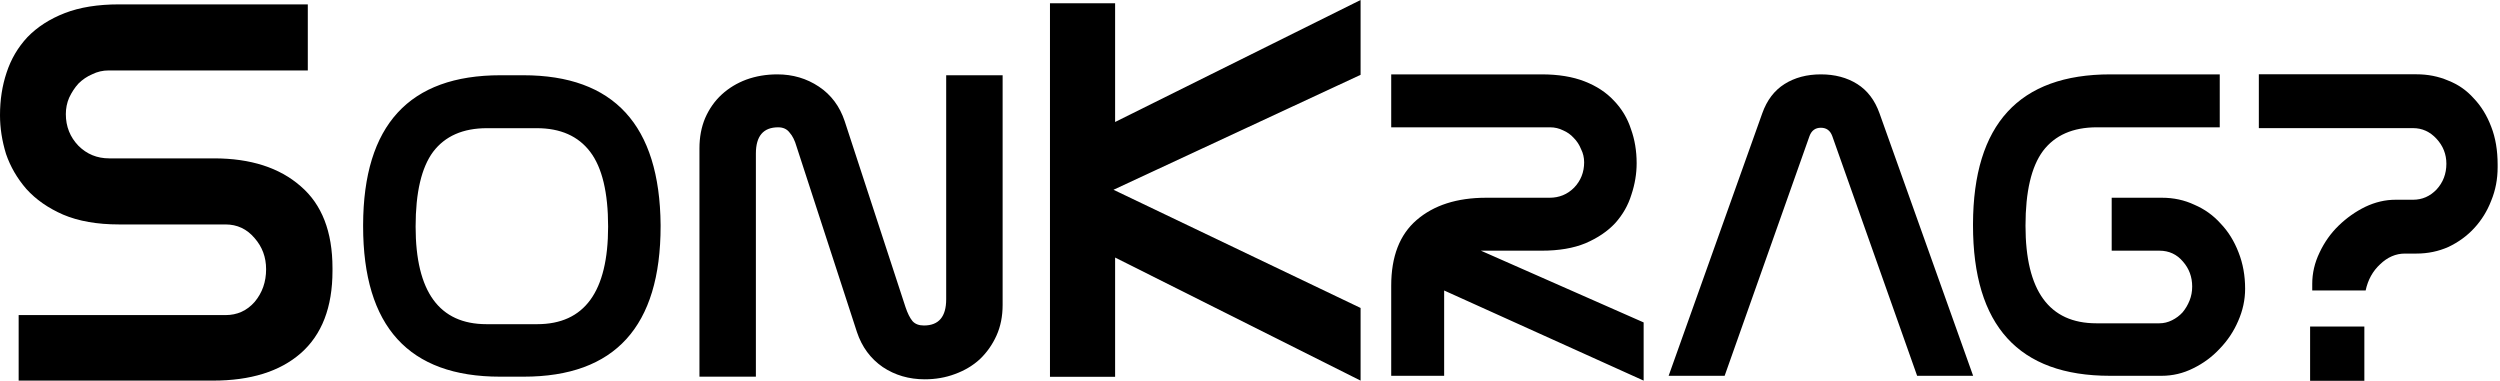 <svg xmlns="http://www.w3.org/2000/svg" width="453" height="69" viewBox="0 0 453 69" fill="none"><path d="M60.247 49.079C60.247 55.676 58.325 60.656 54.481 64.02C50.703 67.318 45.401 68.968 38.574 68.968H3.38V57.094H40.861C42.982 57.094 44.738 56.302 46.13 54.719C47.522 53.07 48.218 51.091 48.218 48.782C48.218 46.605 47.522 44.725 46.13 43.142C44.738 41.493 42.982 40.669 40.861 40.669H21.574C17.597 40.669 14.217 40.075 11.433 38.888C8.716 37.7 6.495 36.15 4.772 34.237C3.115 32.324 1.889 30.213 1.094 27.904C0.365 25.53 0 23.188 0 20.879C0 18.108 0.398 15.536 1.193 13.161C1.988 10.72 3.248 8.577 4.971 6.73C6.76 4.883 9.014 3.431 11.731 2.376C14.449 1.32 17.73 0.793 21.574 0.793H55.774V12.765H19.685C18.624 12.765 17.63 12.996 16.702 13.458C15.774 13.854 14.946 14.415 14.217 15.14C13.554 15.866 12.991 16.723 12.527 17.713C12.129 18.636 11.93 19.626 11.93 20.681C11.93 22.924 12.692 24.837 14.217 26.42C15.741 27.937 17.597 28.696 19.784 28.696H38.773C45.401 28.696 50.637 30.378 54.481 33.742C58.325 37.04 60.247 41.988 60.247 48.584V49.079Z" fill="black"></path><path d="M88.231 23.227C83.897 23.227 80.647 24.654 78.481 27.508C76.367 30.361 75.31 34.88 75.31 41.063C75.31 52.849 79.59 58.741 88.152 58.741H97.347C105.909 58.741 110.19 52.849 110.19 41.063C110.19 34.88 109.106 30.361 106.94 27.508C104.773 24.654 101.549 23.227 97.268 23.227H88.231ZM94.811 13.635C111.246 13.635 119.544 22.672 119.702 40.746V40.984C119.702 59.164 111.432 68.254 94.89 68.254H90.609C74.068 68.254 65.797 59.164 65.797 40.984V40.746C65.85 22.672 74.147 13.635 90.689 13.635H94.811ZM181.676 55.253C181.676 57.314 181.305 59.164 180.566 60.802C179.825 62.441 178.822 63.868 177.553 65.083C176.285 66.246 174.779 67.144 173.035 67.778C171.343 68.412 169.52 68.73 167.565 68.73C164.711 68.73 162.175 67.99 159.955 66.51C157.735 64.977 156.176 62.863 155.278 60.168L144.338 26.556C144.021 25.447 143.598 24.601 143.07 24.02C142.594 23.386 141.907 23.068 141.009 23.068C138.313 23.068 136.966 24.654 136.966 27.825V68.254H126.74V26.873C126.74 24.865 127.083 23.042 127.77 21.404C128.51 19.712 129.514 18.286 130.782 17.123C132.051 15.96 133.53 15.062 135.222 14.428C136.966 13.793 138.841 13.476 140.85 13.476C143.651 13.476 146.161 14.216 148.381 15.696C150.601 17.176 152.159 19.263 153.058 21.959L164.077 55.65C164.447 56.759 164.87 57.605 165.345 58.186C165.821 58.715 166.508 58.979 167.407 58.979C170.102 58.979 171.449 57.394 171.449 54.223V13.635H181.676V55.253Z" fill="black"></path><path d="M202.058 68.28H190.255V0.589H202.058V22.105L246.539 0V13.558L201.765 34.386L246.539 55.803V68.968L202.058 46.666V68.28Z" fill="black"></path><path d="M252.088 51.765C252.088 46.48 253.62 42.517 256.686 39.874C259.804 37.179 264.005 35.831 269.29 35.831H280.785C282.529 35.831 284.009 35.224 285.224 34.008C286.439 32.74 287.047 31.207 287.047 29.41C287.047 28.565 286.863 27.772 286.492 27.032C286.175 26.239 285.726 25.552 285.145 24.971C284.616 24.39 283.982 23.94 283.242 23.623C282.503 23.253 281.71 23.068 280.864 23.068H252.088V13.476H279.358C282.37 13.476 284.96 13.899 287.127 14.745C289.293 15.59 291.064 16.753 292.438 18.233C293.865 19.712 294.895 21.43 295.529 23.386C296.217 25.288 296.56 27.349 296.56 29.569C296.56 31.471 296.243 33.374 295.609 35.276C295.028 37.179 294.049 38.897 292.676 40.429C291.302 41.909 289.505 43.124 287.285 44.076C285.119 44.974 282.476 45.423 279.358 45.423H268.339L297.828 58.424V68.967L261.68 52.637V68.095H252.088V51.765ZM347.384 68.095L332.005 24.654C331.636 23.65 330.949 23.148 329.944 23.148C328.941 23.148 328.253 23.65 327.883 24.654L312.504 68.095H302.357L319.322 20.532C320.167 18.154 321.515 16.383 323.365 15.22C325.215 14.058 327.408 13.476 329.944 13.476C332.481 13.476 334.674 14.058 336.524 15.22C338.374 16.383 339.722 18.154 340.567 20.532L357.531 68.095H347.384ZM382.321 68.095C365.78 68.095 357.508 59.005 357.508 40.825V40.588C357.561 22.514 365.859 13.476 382.4 13.476H402.218V23.068H379.942C375.609 23.068 372.359 24.495 370.192 27.349C368.078 30.203 367.021 34.721 367.021 40.905C367.021 52.69 371.302 58.583 379.863 58.583H391.279C392.071 58.583 392.838 58.398 393.577 58.028C394.318 57.658 394.952 57.182 395.48 56.601C396.009 55.967 396.431 55.253 396.748 54.461C397.065 53.668 397.224 52.822 397.224 51.924C397.224 50.18 396.669 48.674 395.559 47.405C394.449 46.084 393.023 45.423 391.279 45.423H382.638V35.831H391.754C393.868 35.831 395.824 36.254 397.62 37.1C399.471 37.892 401.056 39.029 402.377 40.508C403.751 41.935 404.834 43.679 405.627 45.74C406.42 47.749 406.816 49.942 406.816 52.32C406.816 54.328 406.393 56.284 405.548 58.186C404.755 60.036 403.645 61.701 402.218 63.181C400.844 64.66 399.233 65.849 397.383 66.748C395.586 67.646 393.684 68.095 391.675 68.095H382.321Z" fill="black"></path><g clip-path="url(#clip0_70_1026)"><path d="M418.591 59.166H428.421V69H418.591V59.166ZM437.865 13.462C439.929 13.462 441.839 13.839 443.593 14.591C445.399 15.29 446.948 16.364 448.238 17.815C449.579 19.212 450.637 20.932 451.411 22.974C452.185 24.962 452.572 27.246 452.572 29.825V30.309C452.572 32.459 452.185 34.474 451.411 36.355C450.689 38.235 449.657 39.901 448.315 41.352C447.025 42.749 445.477 43.878 443.671 44.738C441.864 45.544 439.929 45.947 437.865 45.947H435.775C434.124 45.947 432.627 46.592 431.285 47.881C429.944 49.117 429.066 50.702 428.654 52.637H418.978V51.428C418.978 49.493 419.416 47.612 420.294 45.785C421.171 43.905 422.332 42.266 423.777 40.868C425.222 39.471 426.822 38.343 428.576 37.483C430.382 36.623 432.214 36.193 434.072 36.193H437.246C438.897 36.193 440.316 35.575 441.503 34.339C442.69 33.05 443.284 31.491 443.284 29.664C443.284 27.945 442.69 26.44 441.503 25.15C440.316 23.861 438.897 23.216 437.246 23.216H409.302V13.462H437.865Z" fill="black"></path></g><defs><clipPath id="clip0_70_1026"><rect width="44" height="56" fill="white" transform="translate(409 13)"></rect></clipPath></defs></svg>